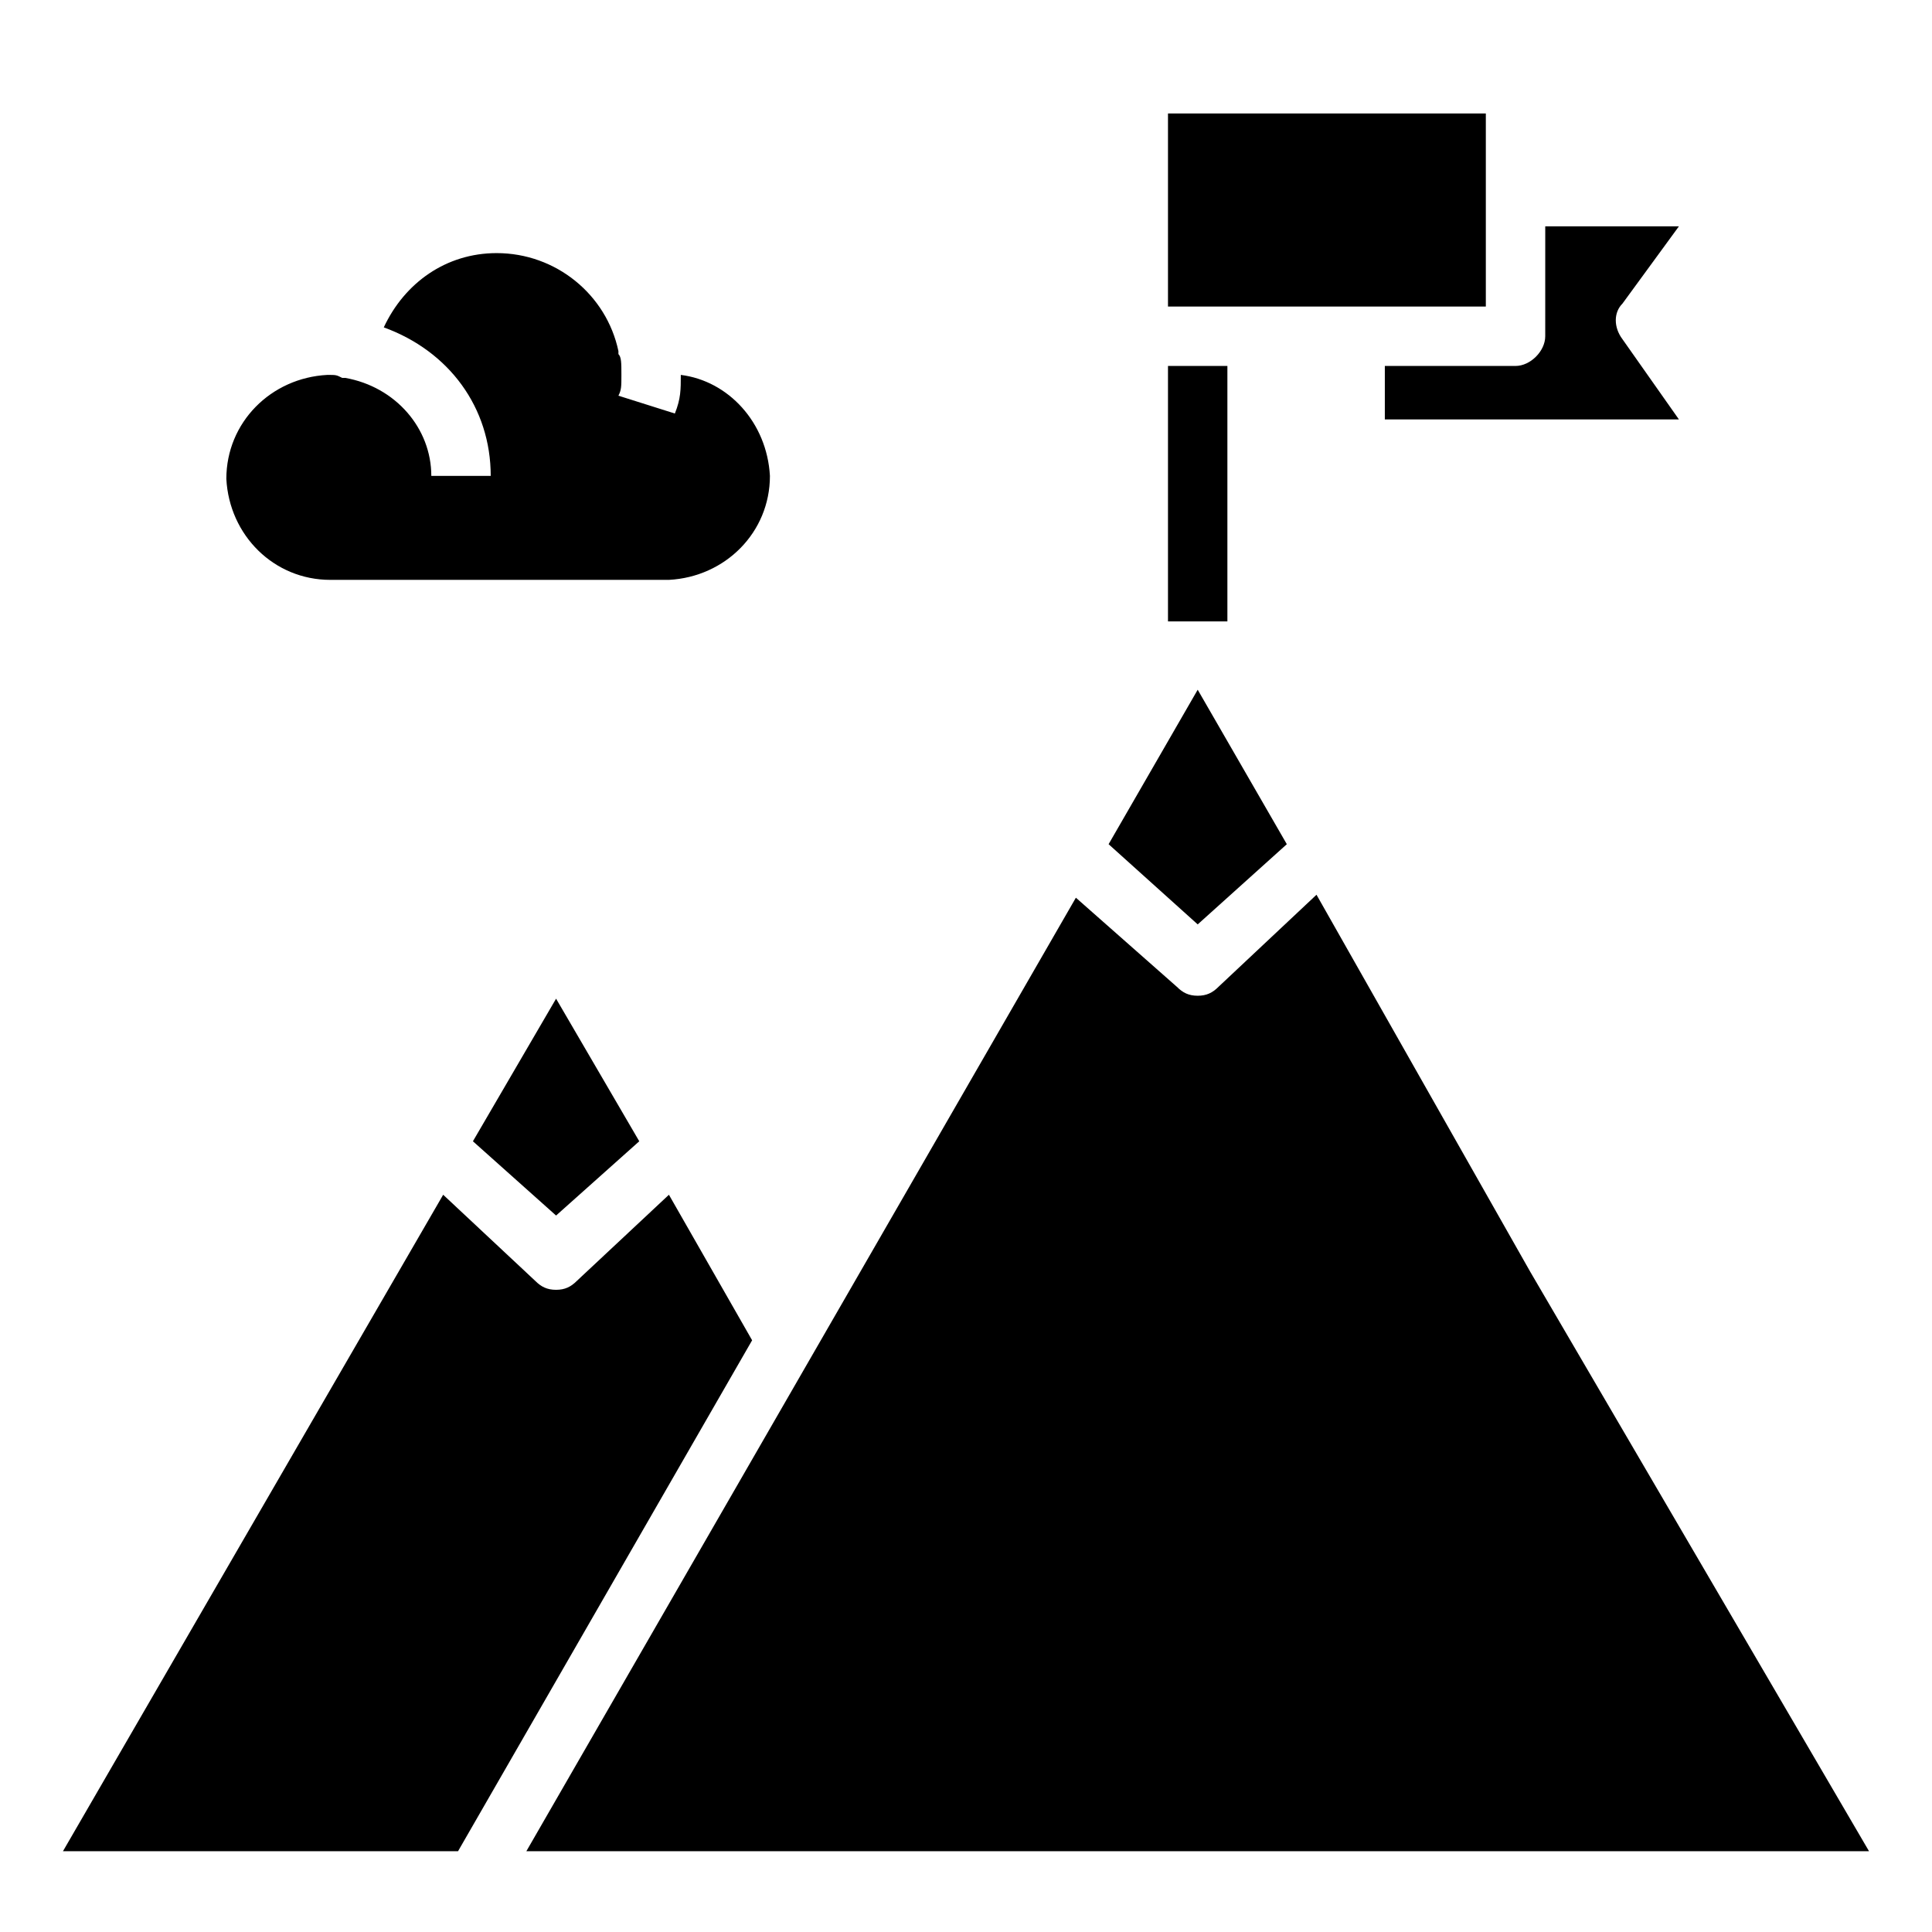 <?xml version="1.0" encoding="UTF-8"?>
<!-- Uploaded to: ICON Repo, www.iconrepo.com, Generator: ICON Repo Mixer Tools -->
<svg fill="#000000" width="800px" height="800px" version="1.1" viewBox="144 144 512 512" xmlns="http://www.w3.org/2000/svg">
 <g>
  <path d="m485.02 367.72-23.617 21.254-23.613-21.254 23.613-40.934z"/>
  <path d="m639.31 634.59h-355.82l145.63-252.69 26.766 23.617c1.574 1.574 3.148 2.363 5.512 2.363 2.363 0 3.938-0.789 5.512-2.363l25.977-24.402 56.676 99.973z"/>
  <path d="m453.53 240.98h15.742v67.699h-15.742z"/>
  <path d="m588.93 255.15h-77.934v-14.168h34.637c3.938 0 7.871-3.938 7.871-7.871l0.004-29.129h35.422l-14.957 20.469c-2.363 2.363-2.363 6.297 0 9.445z"/>
  <path d="m453.53 174.07h84.23v51.168h-84.23z"/>
  <path d="m343.32 499.19-77.934 135.4h-104.7l100.76-173.97 24.402 22.828c1.574 1.574 3.148 2.363 5.512 2.363s3.938-0.789 5.512-2.363l24.402-22.828z"/>
  <path d="m313.41 446.45-22.043 19.68-22.039-19.68 22.039-37.789z"/>
  <path d="m307.89 237.84c0.789 0.789 0.789 2.363 0.789 5.512 0 3.148 0 3.938-0.789 5.512l14.957 4.723c1.574-3.938 1.574-6.297 1.574-10.234 12.594 1.574 22.828 12.594 23.617 26.766 0 14.957-11.809 26.766-26.766 27.551h-89.738c-14.957 0-26.766-11.809-27.551-26.766 0-14.957 11.809-26.766 26.766-27.551 2.363 0 2.363 0 3.938 0.789h0.789c13.383 2.363 22.828 13.383 22.828 25.977h15.742c0-18.105-11.02-33.062-28.34-39.359 5.508-11.812 16.527-19.684 29.91-19.684 15.742 0 29.125 11.02 32.273 25.977z"/>
 </g>
</svg>